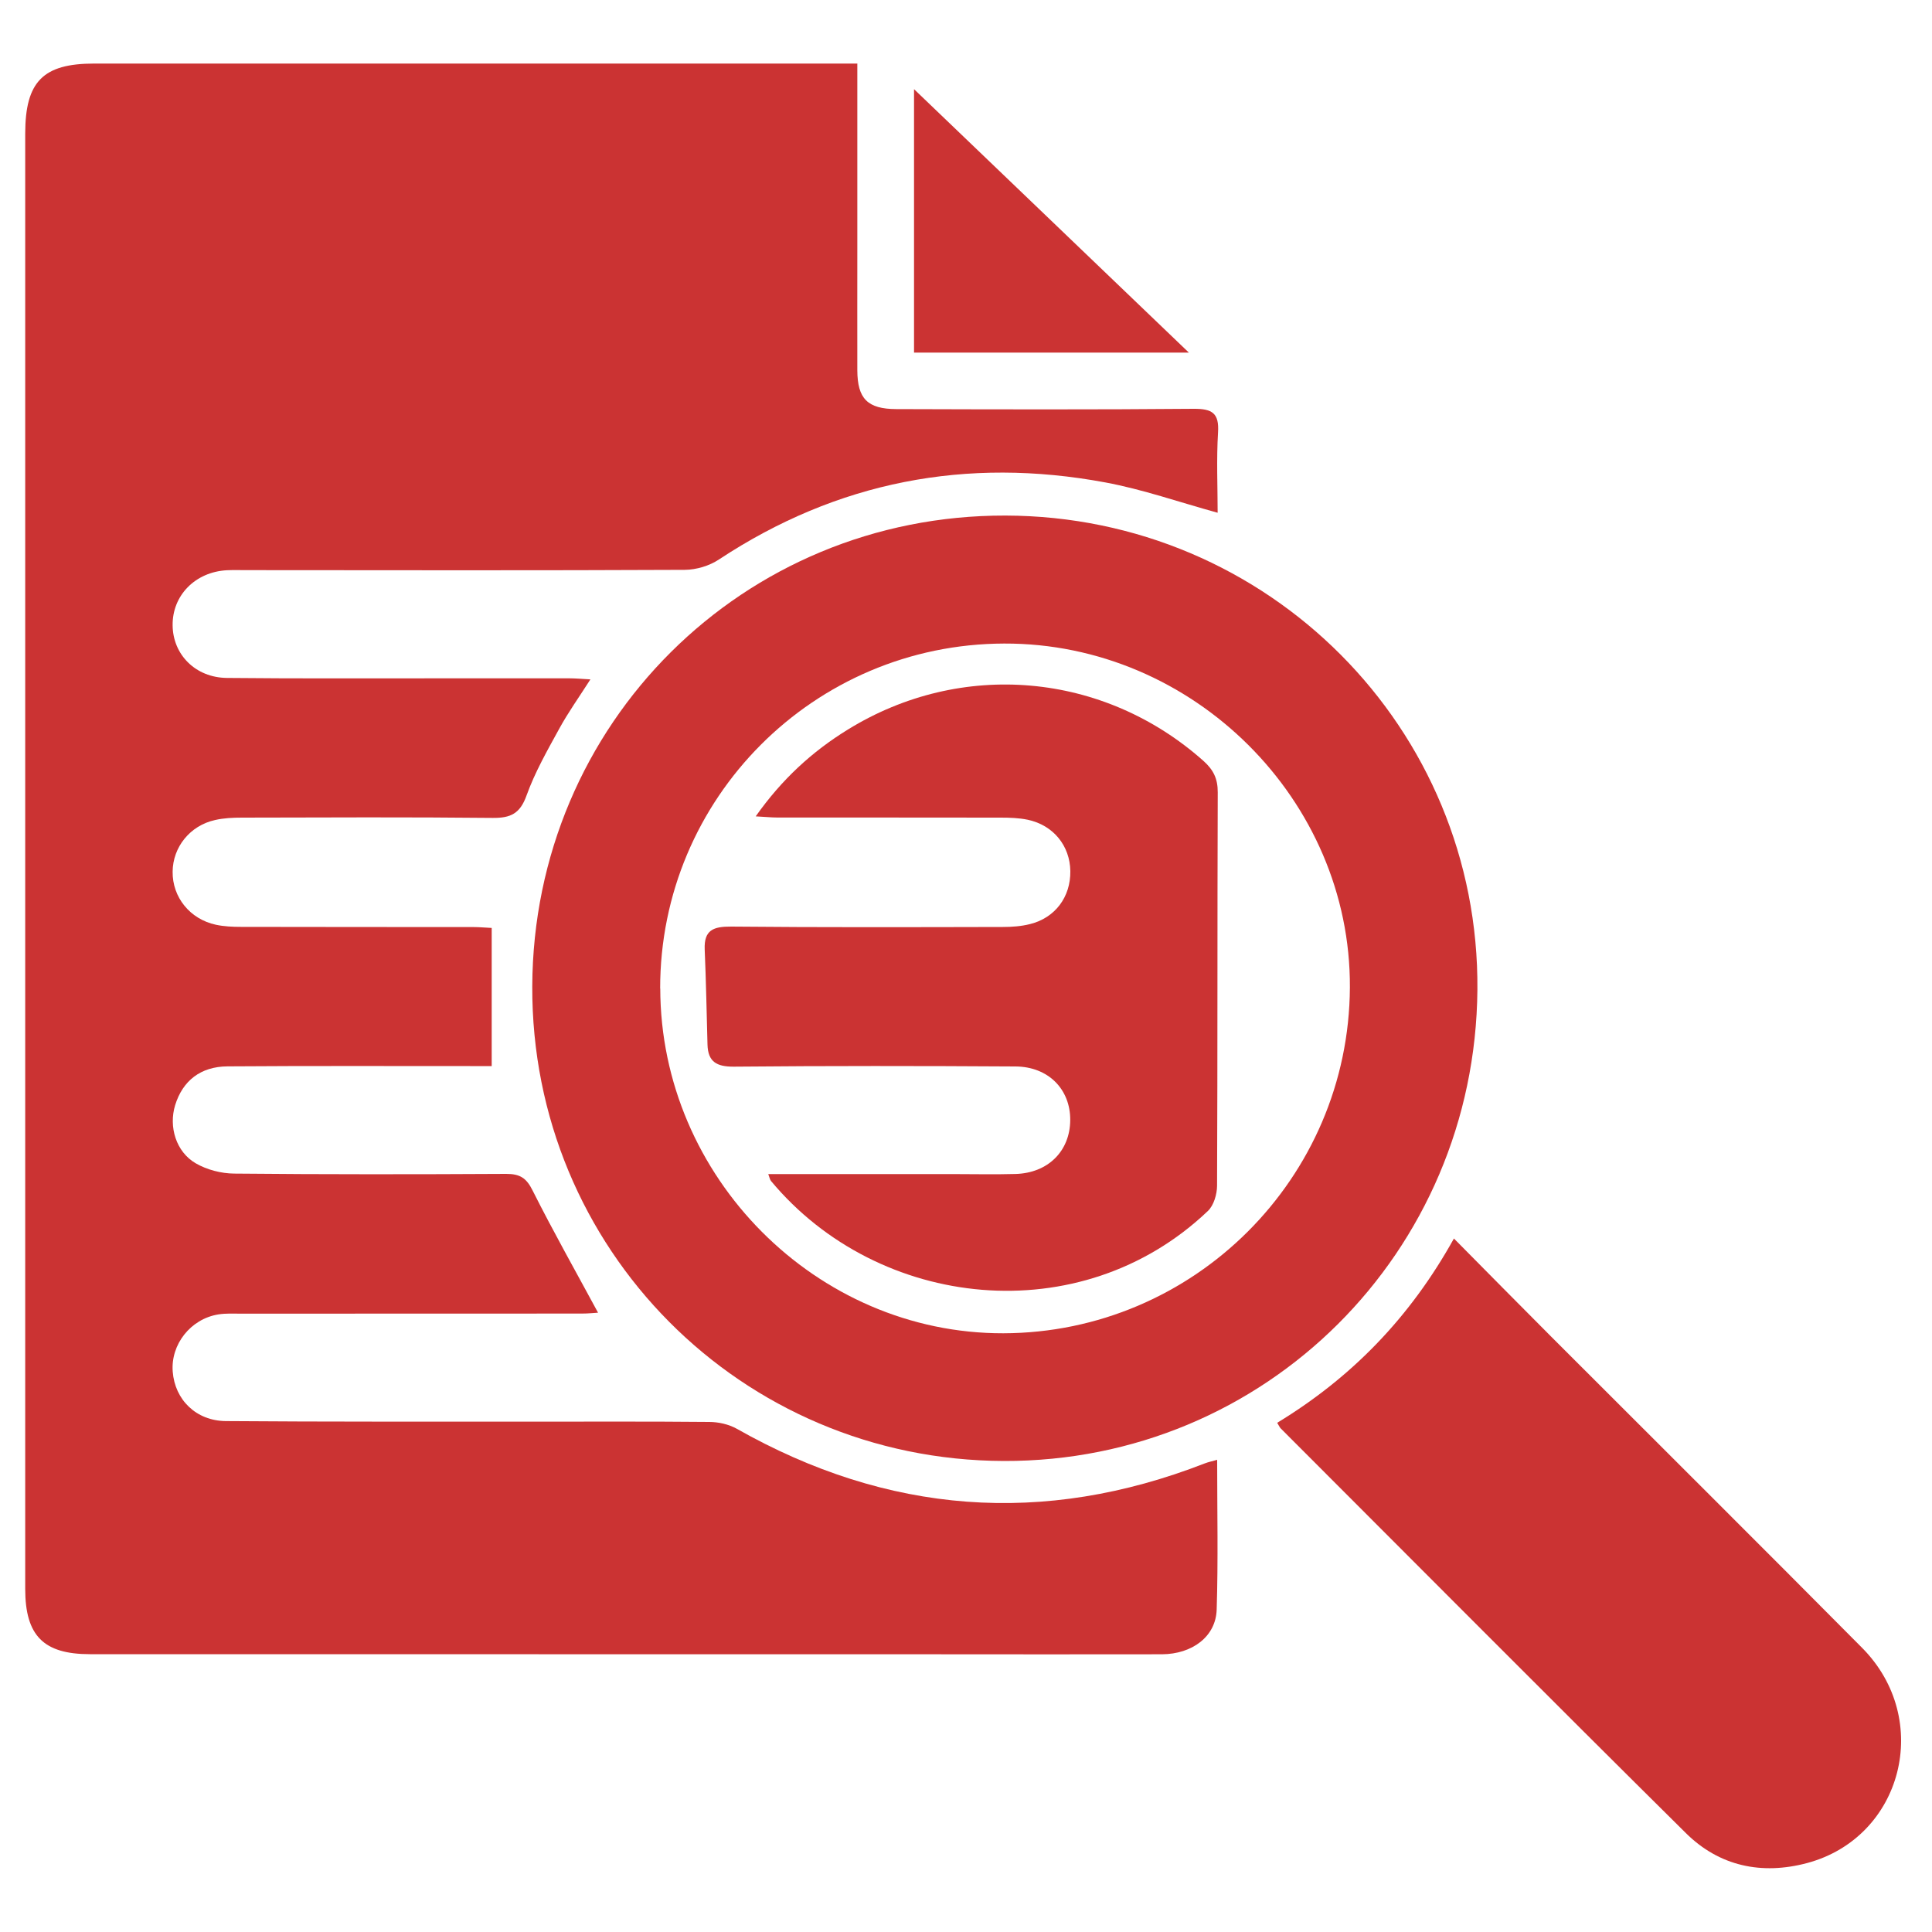 <?xml version="1.0" encoding="UTF-8"?> <svg xmlns="http://www.w3.org/2000/svg" id="Layer_1" viewBox="0 0 200 200"><defs><style>.cls-1{fill:#cb3333;}</style></defs><path class="cls-1" d="M88.75,6.6V25.77c0,4.19-.01,8.38,0,12.56,.01,2.94,1.05,4.01,4.04,4.02,10.26,.03,20.52,.06,30.79-.03,1.9-.01,2.64,.44,2.51,2.45-.17,2.8-.04,5.62-.04,8.31-4-1.1-7.75-2.42-11.63-3.14-14.36-2.67-27.74-.11-40,7.98-.99,.66-2.34,1.06-3.53,1.07-15.12,.07-30.24,.04-45.37,.03-.67,0-1.35-.02-2.02,.01-3.28,.17-5.67,2.6-5.63,5.71,.03,3.03,2.37,5.41,5.63,5.44,7.63,.08,15.26,.03,22.88,.04,4.18,0,8.37-.01,12.55,0,.65,0,1.3,.06,2.19,.11-1.19,1.86-2.32,3.44-3.24,5.13-1.23,2.24-2.51,4.49-3.37,6.88-.67,1.88-1.64,2.35-3.52,2.33-8.64-.09-17.28-.05-25.92-.03-.94,0-1.9,.04-2.81,.25-2.59,.57-4.37,2.8-4.39,5.35-.03,2.64,1.79,4.91,4.48,5.49,.85,.18,1.74,.22,2.61,.22,8.03,.02,16.06,.01,24.1,.02,.59,0,1.18,.06,1.84,.09v14.3h-2.24c-8.37,0-16.74-.03-25.11,.03-2.79,.02-4.64,1.49-5.42,4.02-.68,2.22,.08,4.83,2.14,6.02,1.16,.67,2.64,1.05,3.99,1.06,9.38,.09,18.77,.08,28.15,.03,1.41,0,2.08,.42,2.72,1.71,2.14,4.26,4.48,8.4,6.78,12.66-.39,.02-1.02,.09-1.66,.09-11.74,0-23.49,0-35.24,.01-.8,0-1.63-.05-2.42,.08-2.87,.47-4.93,3.11-4.71,5.92,.22,2.91,2.42,5.1,5.51,5.12,10.4,.08,20.79,.05,31.19,.06,6.28,0,12.55-.03,18.83,.03,.97,0,2.03,.24,2.87,.71,15.6,8.83,31.72,10.09,48.44,3.58,.36-.14,.74-.22,1.28-.37,0,5.28,.11,10.4-.05,15.51-.09,2.79-2.53,4.6-5.66,4.62-7.96,.02-15.93,0-23.9,0-29.03,0-58.06,0-87.08-.01-4.8,0-6.7-1.91-6.7-6.76,0-50.16,0-100.32,0-150.47v-.2c.01-5.36,1.84-7.23,7.14-7.23,13.97,0,27.95,0,41.92,0,11.48,0,22.96,0,34.43,0h2.67"></path><path class="cls-1" d="M68.35,102.33c.03,19.51,16.16,35.73,35.51,35.69,19.73-.05,35.78-16.06,35.88-35.8,.1-19.41-16.22-35.66-35.79-35.6-19.71,.05-35.63,16.03-35.61,35.71m35.58,48.91c-27.2-.08-48.93-21.96-48.82-49.14,.11-27.19,21.81-48.79,48.98-48.73,27.22,.06,49.08,22.02,48.86,49.08-.22,27.22-21.98,48.87-49.02,48.79"></path><path class="cls-1" d="M132.21,147.29c7.75-4.71,13.78-10.94,18.3-19.08,3.46,3.49,6.75,6.84,10.07,10.16,10.72,10.73,21.49,21.43,32.18,32.21,7.35,7.4,4.21,19.62-5.68,22.28-4.72,1.26-9.1,.33-12.56-3.1-14.05-13.91-27.97-27.92-41.95-41.9-.09-.09-.14-.22-.36-.58"></path><path class="cls-1" d="M94.62,36.5V9.23c9.57,9.17,18.86,18.08,28.45,27.27h-28.45Z"></path><path class="cls-1" d="M78.23,84.51c2.7-3.83,5.84-6.71,9.53-8.98,11.77-7.27,26.49-5.94,36.8,3.22,1.04,.92,1.51,1.85,1.5,3.28-.05,13.57-.01,27.13-.07,40.7,0,.89-.34,2.06-.96,2.64-13.17,12.53-34.1,10.24-45.22-3.12-.11-.14-.14-.34-.28-.71h19.1c2.16,0,4.32,.05,6.48-.01,3.38-.09,5.66-2.37,5.68-5.58,.02-3.18-2.26-5.53-5.67-5.55-9.71-.06-19.44-.07-29.16,.02-1.77,.01-2.67-.5-2.72-2.28-.09-3.29-.15-6.58-.29-9.86-.08-2.01,.9-2.37,2.73-2.36,9.38,.09,18.76,.06,28.14,.04,.94,0,1.9-.07,2.81-.3,2.61-.65,4.21-2.82,4.17-5.49-.04-2.62-1.76-4.75-4.41-5.31-.91-.19-1.87-.22-2.81-.22-7.69-.02-15.39,0-23.09-.01-.64,0-1.28-.07-2.25-.12"></path></svg> 